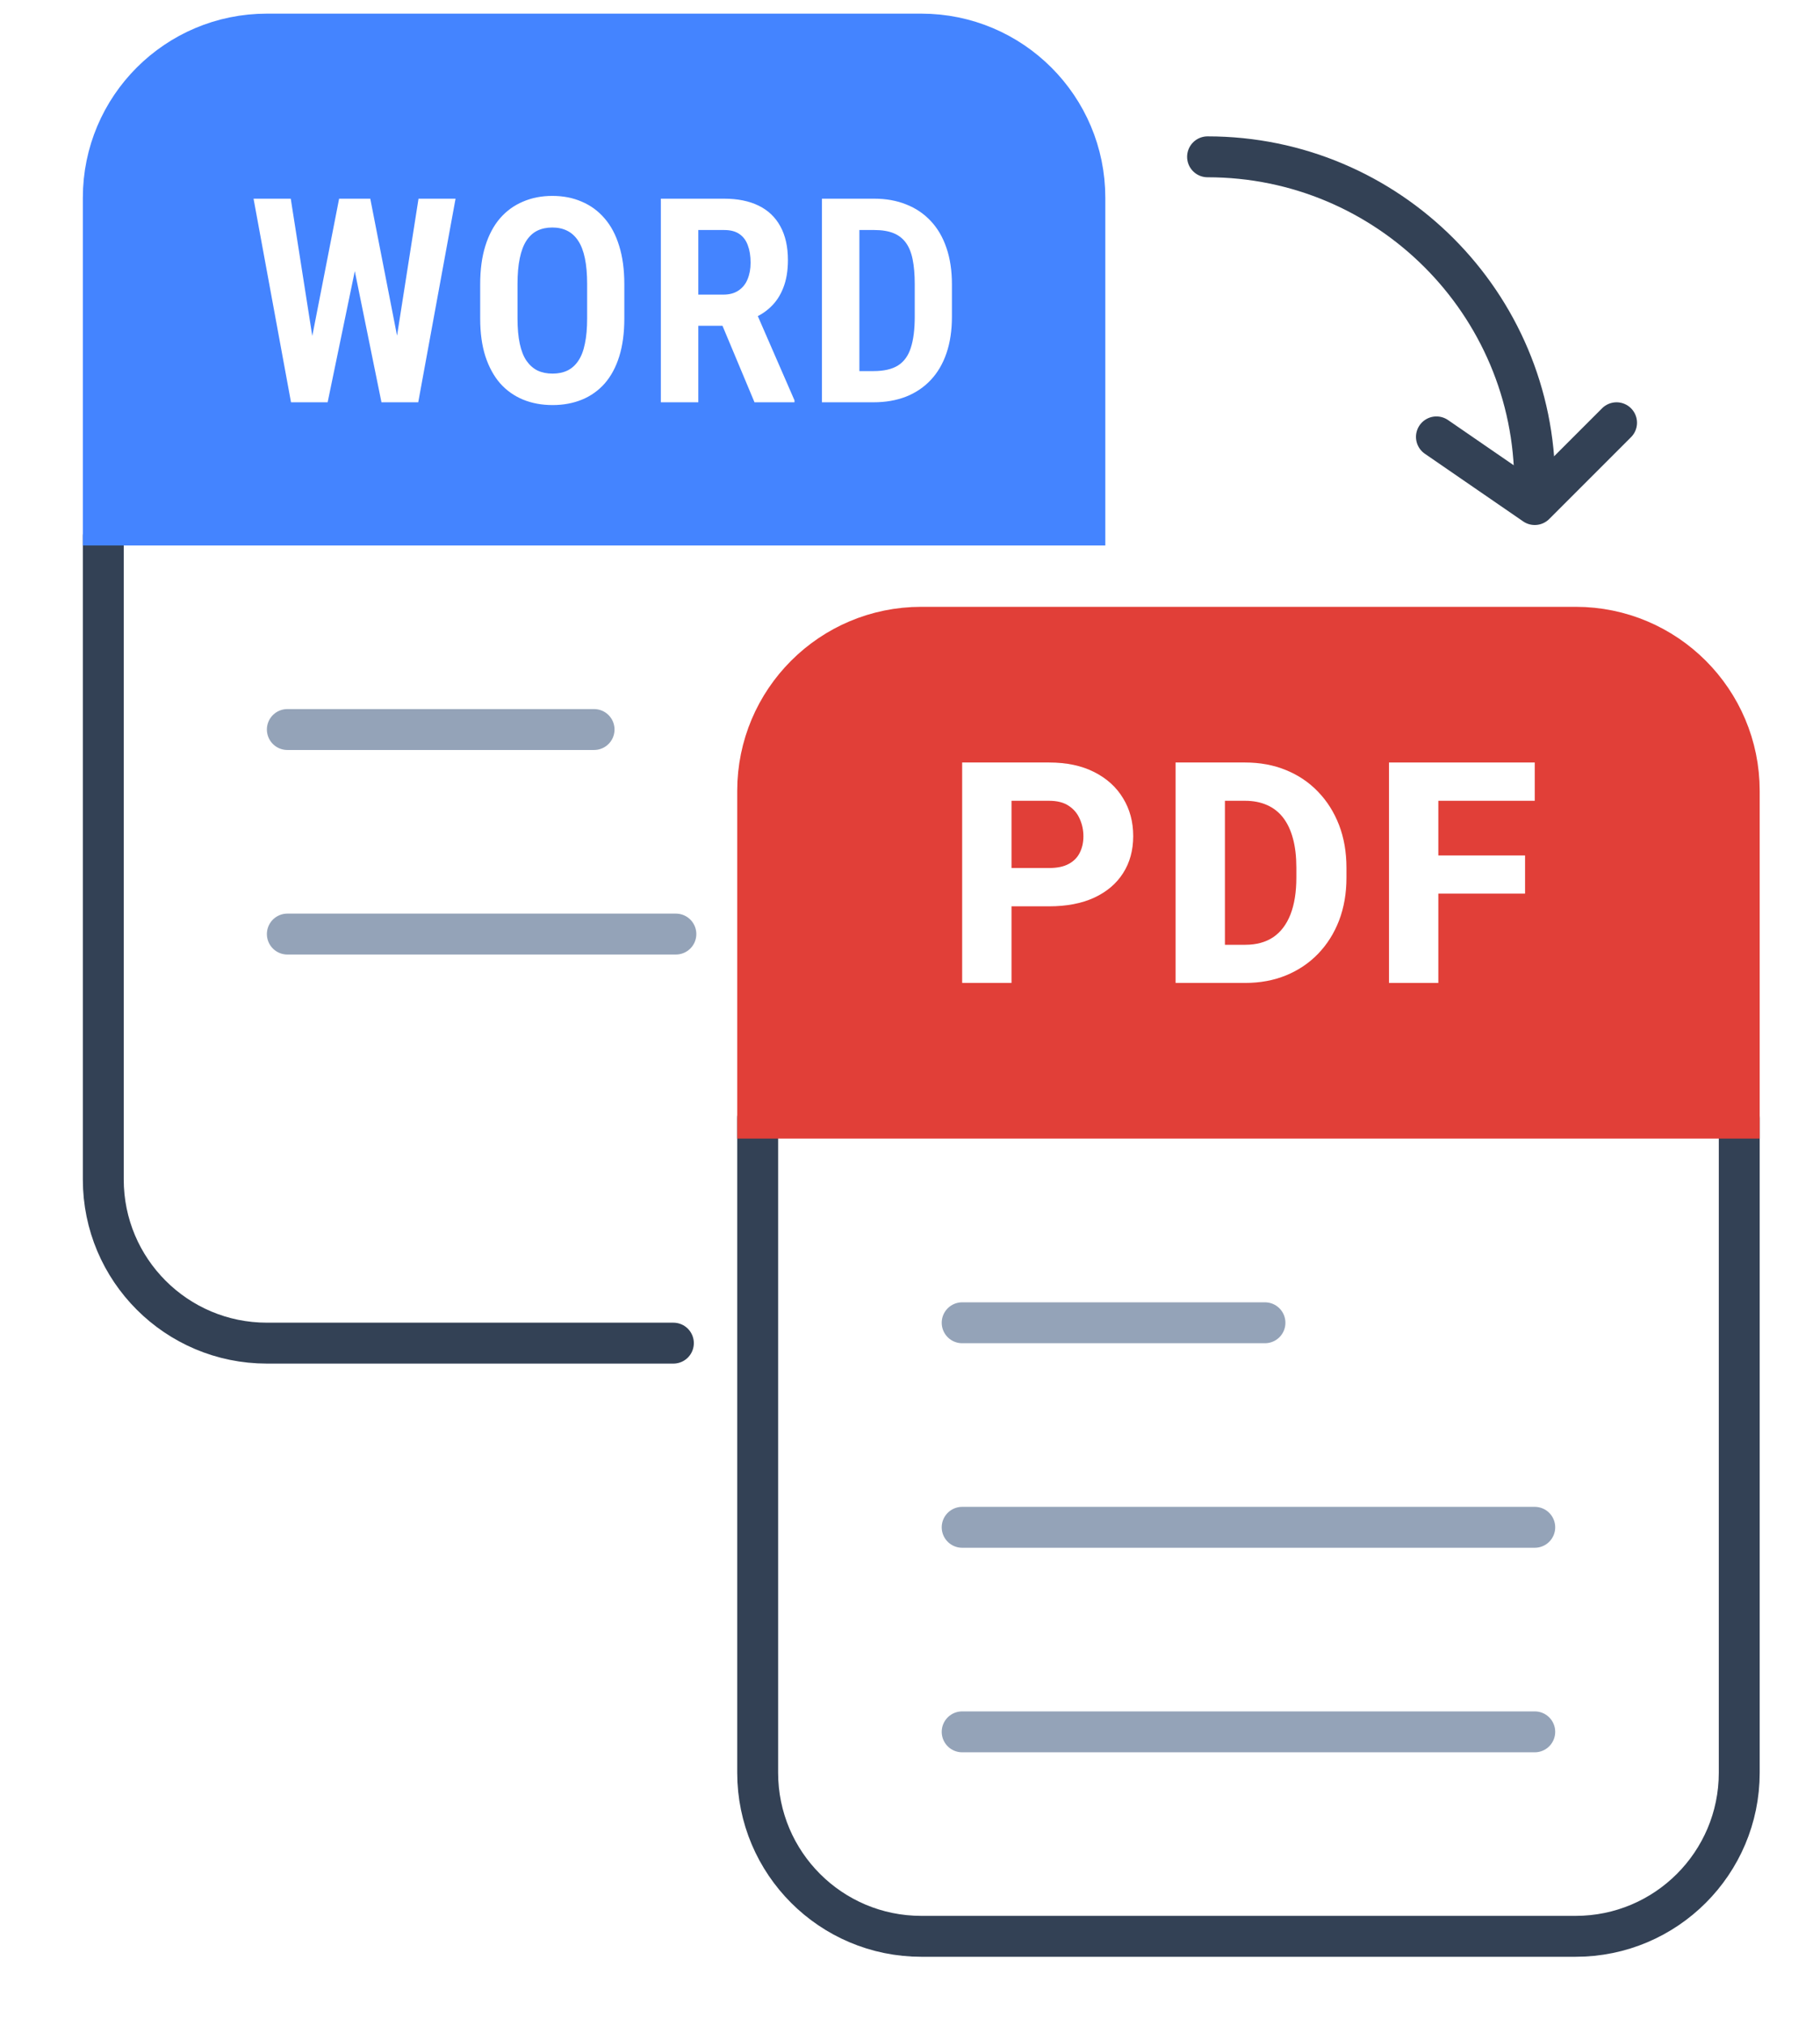 <svg width="89" height="99" viewBox="0 0 89 99" fill="none" xmlns="http://www.w3.org/2000/svg">
<g clip-path="url(#clip0_69_3946)">
<g filter="url(#filter0_d_69_3946)">
<rect x="4.068" y="1.667" width="49.966" height="65" rx="10" fill="white"/>
</g>
<rect x="33.705" y="65.228" width="5.59" height="7.213" fill="white"/>
<g filter="url(#filter1_d_69_3946)">
<rect x="36.068" y="30.668" width="49.966" height="65" rx="10" fill="white"/>
</g>
<path d="M5.051 26.205V57.667C5.051 62.086 8.632 65.667 13.051 65.667H32.929" stroke="#334155" stroke-width="2" stroke-linecap="round"/>
<path d="M5.051 9.667C5.051 5.249 8.632 1.667 13.051 1.667H45.051C49.469 1.667 53.051 5.249 53.051 9.667V25.668H5.051V9.667Z" fill="#4484FF" stroke="#4484FF" stroke-width="2" stroke-linecap="round"/>
<path d="M14.051 35.667H29.051" stroke="#94A3B8" stroke-width="2" stroke-linecap="round"/>
<path d="M14.051 45.667H33.051" stroke="#94A3B8" stroke-width="2" stroke-linecap="round"/>
<path d="M14.997 17.829L16.583 9.714H17.601L17.745 11.348L16.022 19.668H14.935L14.997 17.829ZM14.218 9.714L15.489 17.815L15.407 19.668H14.231L12.399 9.714H14.218ZM19.201 17.781L20.466 9.714H22.277L20.452 19.668H19.276L19.201 17.781ZM18.107 9.714L19.7 17.863L19.734 19.668H18.654L16.959 11.335L17.102 9.714H18.107ZM30.53 13.898V15.573C30.53 16.275 30.448 16.89 30.284 17.419C30.12 17.947 29.883 18.389 29.573 18.745C29.263 19.096 28.892 19.36 28.459 19.538C28.026 19.715 27.547 19.804 27.023 19.804C26.494 19.804 26.014 19.715 25.581 19.538C25.148 19.36 24.774 19.096 24.46 18.745C24.15 18.389 23.908 17.947 23.735 17.419C23.566 16.89 23.482 16.275 23.482 15.573V13.898C23.482 13.182 23.566 12.556 23.735 12.018C23.904 11.48 24.143 11.031 24.453 10.671C24.767 10.311 25.141 10.04 25.574 9.858C26.007 9.671 26.485 9.578 27.009 9.578C27.538 9.578 28.017 9.671 28.445 9.858C28.878 10.04 29.249 10.311 29.559 10.671C29.874 11.031 30.113 11.48 30.277 12.018C30.446 12.556 30.53 13.182 30.53 13.898ZM28.712 15.573V13.884C28.712 13.397 28.675 12.977 28.602 12.627C28.529 12.276 28.42 11.991 28.274 11.772C28.128 11.549 27.948 11.385 27.734 11.28C27.524 11.175 27.283 11.123 27.009 11.123C26.732 11.123 26.485 11.175 26.271 11.28C26.061 11.385 25.884 11.549 25.738 11.772C25.597 11.991 25.49 12.276 25.417 12.627C25.344 12.977 25.307 13.397 25.307 13.884V15.573C25.307 16.051 25.344 16.461 25.417 16.803C25.49 17.145 25.599 17.423 25.745 17.637C25.895 17.851 26.075 18.011 26.285 18.116C26.499 18.216 26.745 18.266 27.023 18.266C27.297 18.266 27.538 18.216 27.748 18.116C27.962 18.011 28.14 17.851 28.281 17.637C28.427 17.423 28.534 17.145 28.602 16.803C28.675 16.461 28.712 16.051 28.712 15.573ZM32.316 9.714H35.413C36.073 9.714 36.636 9.828 37.101 10.056C37.566 10.284 37.919 10.621 38.161 11.068C38.407 11.514 38.53 12.064 38.53 12.715C38.53 13.235 38.455 13.686 38.304 14.069C38.158 14.447 37.949 14.764 37.675 15.019C37.406 15.274 37.081 15.473 36.698 15.614L36.144 15.928H33.581L33.574 14.404H35.372C35.668 14.404 35.914 14.338 36.11 14.206C36.31 14.073 36.459 13.891 36.554 13.659C36.654 13.422 36.705 13.151 36.705 12.845C36.705 12.512 36.659 12.228 36.568 11.991C36.481 11.749 36.342 11.565 36.151 11.437C35.964 11.309 35.718 11.246 35.413 11.246H34.148V19.668H32.316V9.714ZM36.896 19.668L35.03 15.21H36.951L38.851 19.572V19.668H36.896ZM42.715 19.668H40.972L40.986 18.143H42.715C43.221 18.143 43.62 18.052 43.911 17.87C44.208 17.683 44.417 17.393 44.54 17.002C44.668 16.61 44.732 16.104 44.732 15.484V13.891C44.732 13.417 44.697 13.014 44.629 12.681C44.561 12.344 44.449 12.07 44.294 11.861C44.139 11.651 43.937 11.496 43.686 11.396C43.435 11.296 43.125 11.246 42.756 11.246H40.938V9.714H42.756C43.33 9.714 43.85 9.808 44.315 9.995C44.78 10.177 45.178 10.446 45.511 10.801C45.848 11.157 46.106 11.597 46.283 12.121C46.461 12.64 46.55 13.235 46.55 13.905V15.484C46.55 16.154 46.461 16.748 46.283 17.268C46.106 17.788 45.848 18.225 45.511 18.581C45.178 18.936 44.775 19.207 44.301 19.394C43.832 19.576 43.303 19.668 42.715 19.668ZM42.025 9.714V19.668H40.193V9.714H42.025Z" fill="white"/>
<path d="M37.051 54.667L37.051 86.668C37.051 91.086 40.632 94.668 45.051 94.668L77.051 94.668C81.469 94.668 85.051 91.086 85.051 86.668L85.051 54.667" stroke="#334155" stroke-width="2" stroke-linecap="round"/>
<path d="M85.051 54.667L37.051 54.667L37.051 38.667C37.051 34.249 40.632 30.668 45.051 30.668L77.051 30.668C81.469 30.668 85.051 34.249 85.051 38.667L85.051 54.667Z" fill="#E13F38" stroke="#E13F38" stroke-width="2" stroke-linecap="round"/>
<path d="M47.051 64.671H61.858" stroke="#94A3B8" stroke-width="2" stroke-linecap="round"/>
<path d="M47.051 74.671H75.051" stroke="#94A3B8" stroke-width="2" stroke-linecap="round"/>
<path d="M47.051 84.671H75.051" stroke="#94A3B8" stroke-width="2" stroke-linecap="round"/>
<path d="M51.299 44.311L48.59 44.311L48.59 42.438L51.299 42.438C51.699 42.438 52.02 42.371 52.261 42.238C52.508 42.105 52.688 41.922 52.802 41.69C52.92 41.453 52.98 41.187 52.98 40.891C52.98 40.585 52.92 40.301 52.802 40.04C52.688 39.773 52.508 39.559 52.261 39.396C52.02 39.233 51.699 39.151 51.299 39.151L49.464 39.151L49.464 48.056L47.051 48.056L47.051 37.279L51.299 37.279C52.158 37.279 52.893 37.434 53.505 37.745C54.122 38.056 54.593 38.483 54.919 39.026C55.249 39.563 55.415 40.18 55.415 40.876C55.415 41.572 55.249 42.176 54.919 42.69C54.593 43.203 54.122 43.602 53.505 43.889C52.893 44.17 52.158 44.311 51.299 44.311Z" fill="white"/>
<path d="M60.899 48.056L58.53 48.056L58.545 46.191L60.899 46.191C61.437 46.191 61.891 46.067 62.261 45.821C62.631 45.569 62.912 45.199 63.105 44.71C63.297 44.217 63.393 43.617 63.393 42.912L63.393 42.416C63.393 41.883 63.339 41.414 63.23 41.009C63.122 40.6 62.962 40.257 62.749 39.98C62.537 39.704 62.273 39.497 61.957 39.359C61.646 39.221 61.289 39.151 60.884 39.151L58.486 39.151L58.486 37.279L60.884 37.279C61.614 37.279 62.281 37.402 62.883 37.649C63.489 37.896 64.013 38.248 64.452 38.707C64.896 39.166 65.239 39.709 65.481 40.336C65.722 40.962 65.843 41.661 65.843 42.431L65.843 42.912C65.843 43.676 65.722 44.375 65.481 45.006C65.239 45.633 64.896 46.176 64.452 46.635C64.013 47.089 63.492 47.439 62.89 47.686C62.288 47.932 61.624 48.056 60.899 48.056ZM59.9 37.279L59.9 48.056L57.487 48.056L57.487 37.279L59.9 37.279Z" fill="white"/>
<path d="M70.336 37.279L70.336 48.056L67.923 48.056L67.923 37.279L70.336 37.279ZM74.577 41.824L74.577 43.689L69.662 43.689L69.662 41.824L74.577 41.824ZM75.051 37.279L75.051 39.151L69.662 39.151L69.662 37.279L75.051 37.279Z" fill="white"/>
<path d="M75.051 23.668C75.051 14.831 67.887 7.667 59.051 7.667" stroke="#334155" stroke-width="2" stroke-linecap="round"/>
<path d="M70.243 21.36L75.051 24.668L79.051 20.668" stroke="#334155" stroke-width="2" stroke-linecap="round" stroke-linejoin="round"/>
</g>
<defs>
<filter id="filter0_d_69_3946" x="2.068" y="1.667" width="51.966" height="67" filterUnits="userSpaceOnUse" color-interpolation-filters="sRGB">
<feFlood flood-opacity="0" result="BackgroundImageFix"/>
<feColorMatrix in="SourceAlpha" type="matrix" values="0 0 0 0 0 0 0 0 0 0 0 0 0 0 0 0 0 0 127 0" result="hardAlpha"/>
<feOffset dx="-2" dy="2"/>
<feComposite in2="hardAlpha" operator="out"/>
<feColorMatrix type="matrix" values="0 0 0 0 0 0 0 0 0 0 0 0 0 0 0 0 0 0 0.12 0"/>
<feBlend mode="normal" in2="BackgroundImageFix" result="effect1_dropShadow_69_3946"/>
<feBlend mode="normal" in="SourceGraphic" in2="effect1_dropShadow_69_3946" result="shape"/>
</filter>
<filter id="filter1_d_69_3946" x="34.068" y="30.668" width="51.966" height="67" filterUnits="userSpaceOnUse" color-interpolation-filters="sRGB">
<feFlood flood-opacity="0" result="BackgroundImageFix"/>
<feColorMatrix in="SourceAlpha" type="matrix" values="0 0 0 0 0 0 0 0 0 0 0 0 0 0 0 0 0 0 127 0" result="hardAlpha"/>
<feOffset dx="-2" dy="2"/>
<feComposite in2="hardAlpha" operator="out"/>
<feColorMatrix type="matrix" values="0 0 0 0 0 0 0 0 0 0 0 0 0 0 0 0 0 0 0.12 0"/>
<feBlend mode="normal" in2="BackgroundImageFix" result="effect1_dropShadow_69_3946"/>
<feBlend mode="normal" in="SourceGraphic" in2="effect1_dropShadow_69_3946" result="shape"/>
</filter>
<clipPath id="clip0_69_3946">
<rect width="88" height="98" fill="white" transform="translate(0.051 0.167)"/>
</clipPath>
</defs>
</svg>
